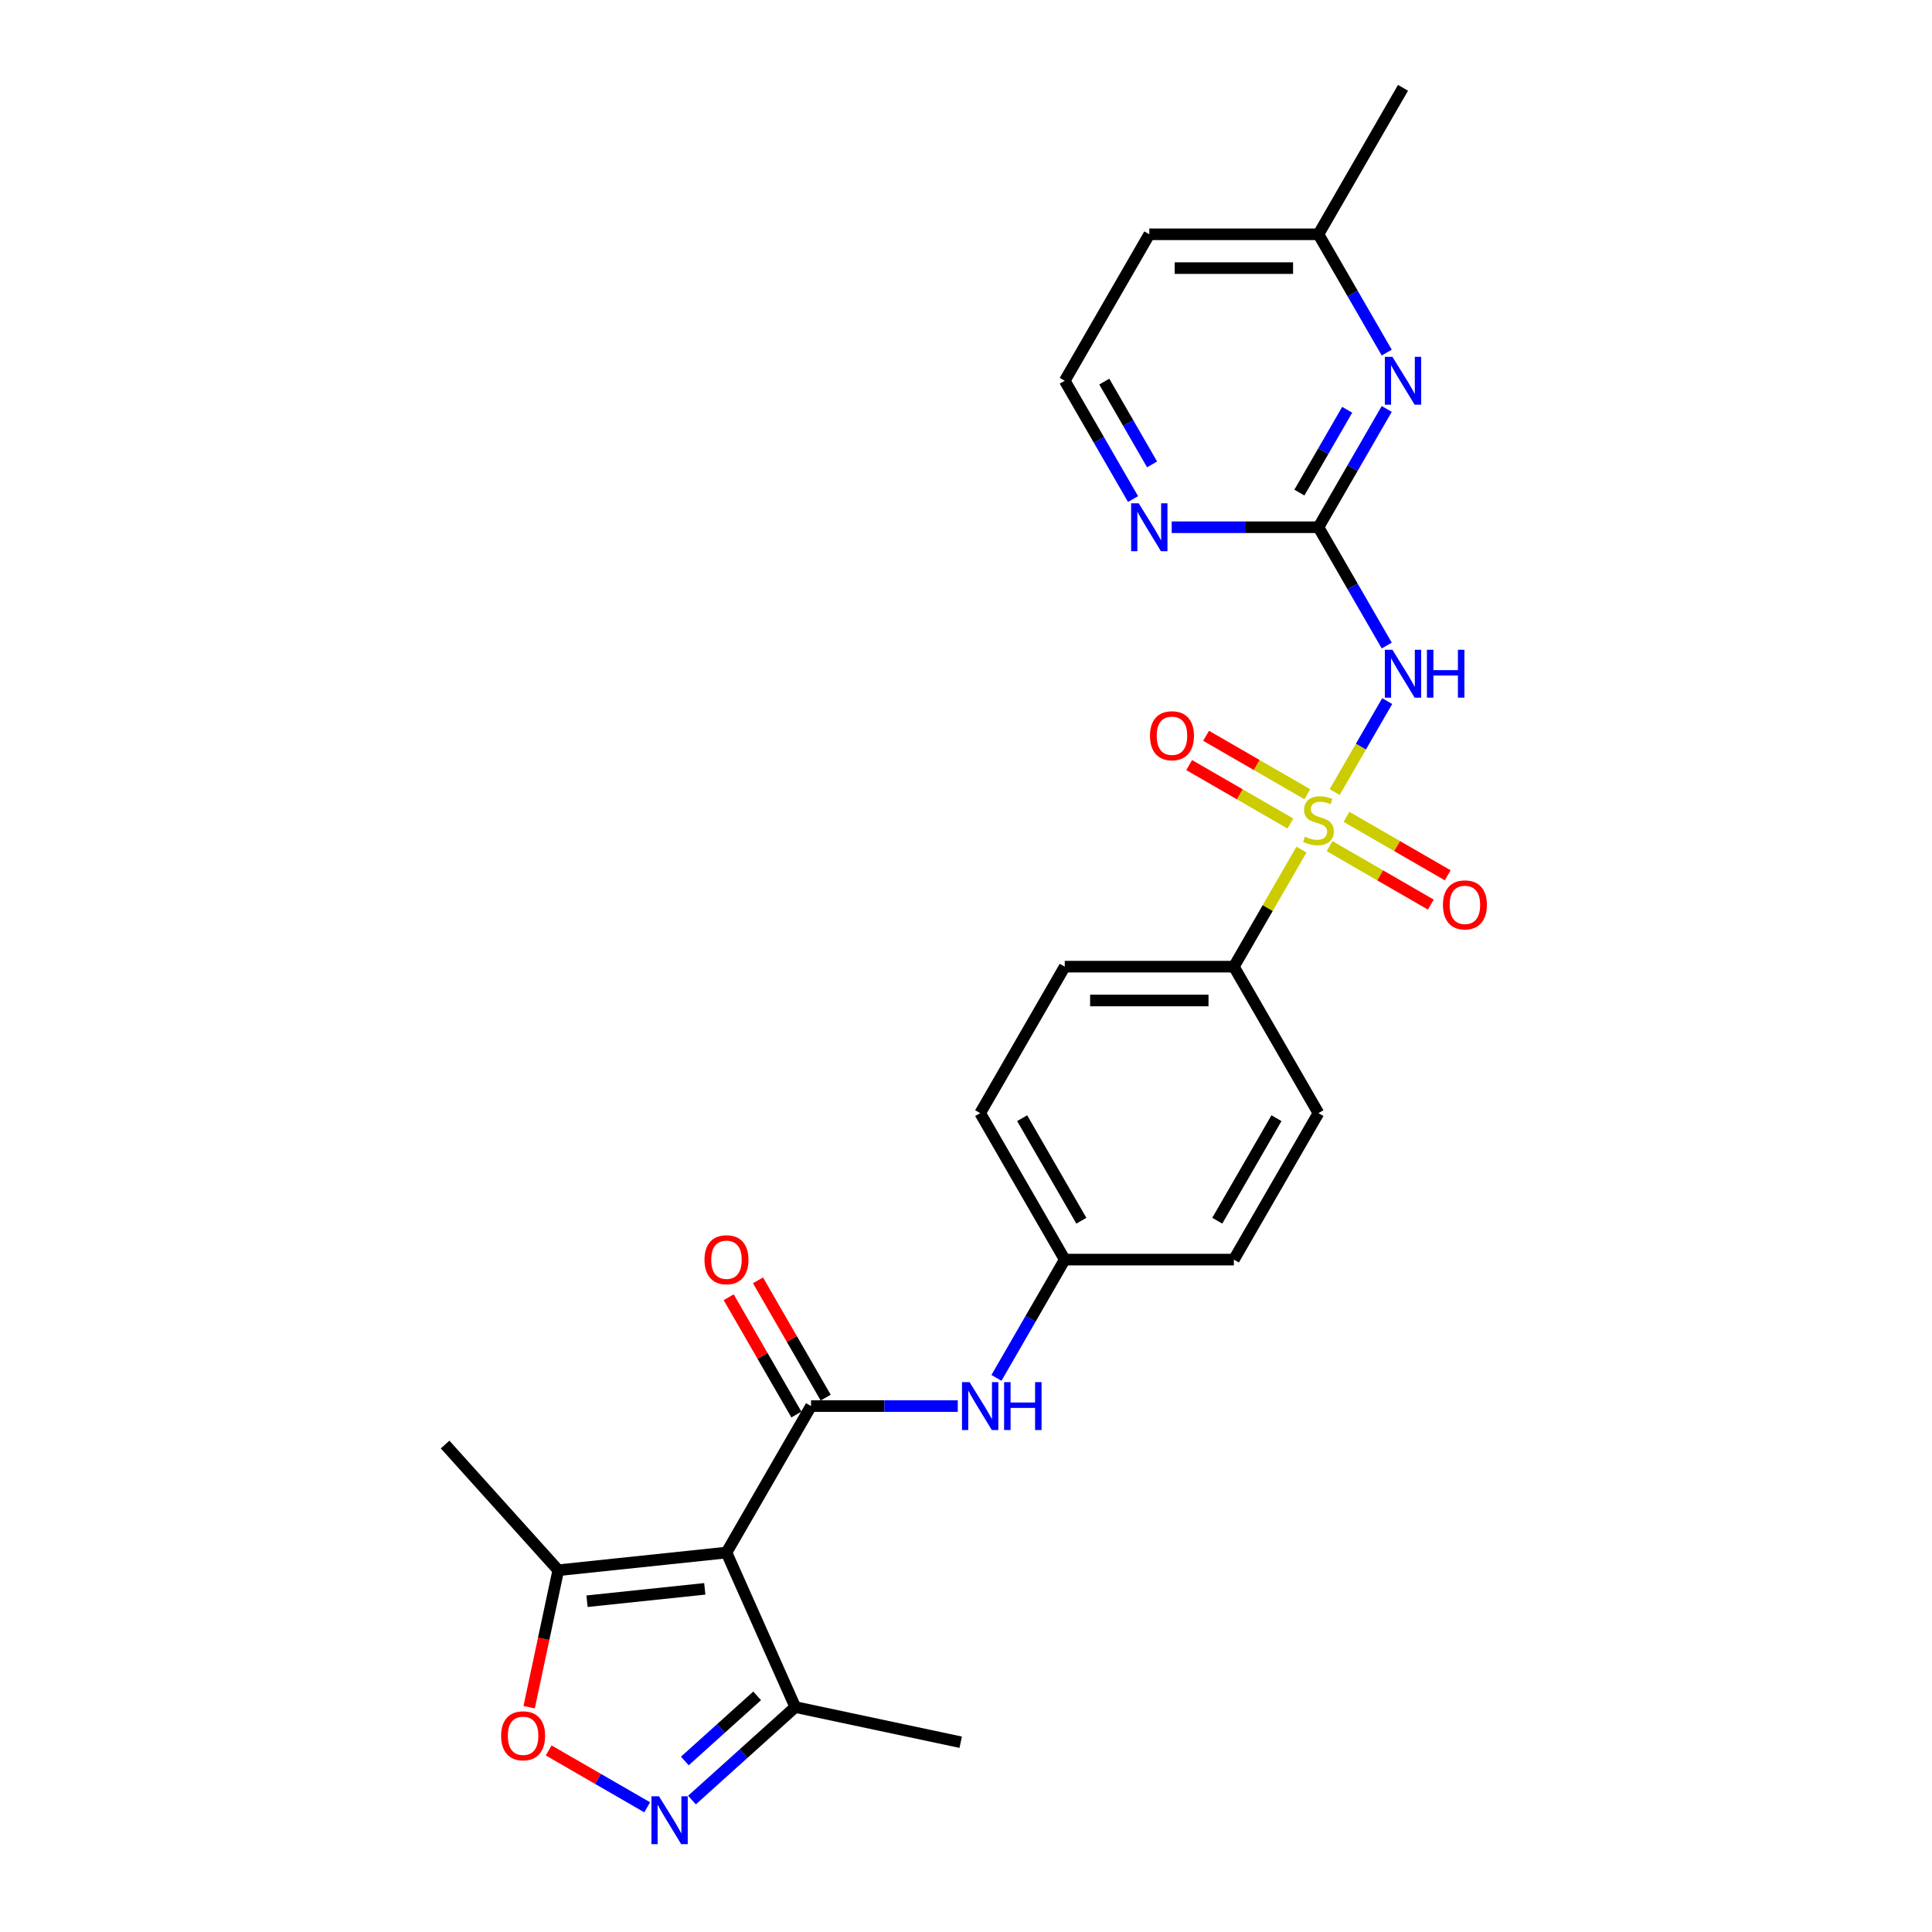 <?xml version='1.0' encoding='iso-8859-1'?>
<svg version='1.1' baseProfile='full'
              xmlns='http://www.w3.org/2000/svg'
                      xmlns:rdkit='http://www.rdkit.org/xml'
                      xmlns:xlink='http://www.w3.org/1999/xlink'
                  xml:space='preserve'
width='1000px' height='1000px' viewBox='0 0 1000 1000'>
<!-- END OF HEADER -->
<rect style='opacity:1.0;fill:#FFFFFF;stroke:none' width='1000' height='1000' x='0' y='0'> </rect>
<path class='bond-2' d='M 690.823,409.976 L 704.42,386.426' style='fill:none;fill-rule:evenodd;stroke:#CCCC00;stroke-width:6px;stroke-linecap:butt;stroke-linejoin:miter;stroke-opacity:1' />
<path class='bond-2' d='M 704.42,386.426 L 718.016,362.876' style='fill:none;fill-rule:evenodd;stroke:#0000FF;stroke-width:6px;stroke-linecap:butt;stroke-linejoin:miter;stroke-opacity:1' />
<path class='bond-10' d='M 673.639,439.741 L 656.145,470.041' style='fill:none;fill-rule:evenodd;stroke:#CCCC00;stroke-width:6px;stroke-linecap:butt;stroke-linejoin:miter;stroke-opacity:1' />
<path class='bond-10' d='M 656.145,470.041 L 638.651,500.34' style='fill:none;fill-rule:evenodd;stroke:#000000;stroke-width:6px;stroke-linecap:butt;stroke-linejoin:miter;stroke-opacity:1' />
<path class='bond-11' d='M 676.663,411.092 L 650.462,395.965' style='fill:none;fill-rule:evenodd;stroke:#CCCC00;stroke-width:6px;stroke-linecap:butt;stroke-linejoin:miter;stroke-opacity:1' />
<path class='bond-11' d='M 650.462,395.965 L 624.262,380.838' style='fill:none;fill-rule:evenodd;stroke:#FF0000;stroke-width:6px;stroke-linecap:butt;stroke-linejoin:miter;stroke-opacity:1' />
<path class='bond-11' d='M 667.908,426.255 L 641.708,411.128' style='fill:none;fill-rule:evenodd;stroke:#CCCC00;stroke-width:6px;stroke-linecap:butt;stroke-linejoin:miter;stroke-opacity:1' />
<path class='bond-11' d='M 641.708,411.128 L 615.508,396.001' style='fill:none;fill-rule:evenodd;stroke:#FF0000;stroke-width:6px;stroke-linecap:butt;stroke-linejoin:miter;stroke-opacity:1' />
<path class='bond-12' d='M 688.183,437.96 L 714.383,453.087' style='fill:none;fill-rule:evenodd;stroke:#CCCC00;stroke-width:6px;stroke-linecap:butt;stroke-linejoin:miter;stroke-opacity:1' />
<path class='bond-12' d='M 714.383,453.087 L 740.584,468.214' style='fill:none;fill-rule:evenodd;stroke:#FF0000;stroke-width:6px;stroke-linecap:butt;stroke-linejoin:miter;stroke-opacity:1' />
<path class='bond-12' d='M 696.937,422.797 L 723.138,437.924' style='fill:none;fill-rule:evenodd;stroke:#CCCC00;stroke-width:6px;stroke-linecap:butt;stroke-linejoin:miter;stroke-opacity:1' />
<path class='bond-12' d='M 723.138,437.924 L 749.338,453.051' style='fill:none;fill-rule:evenodd;stroke:#FF0000;stroke-width:6px;stroke-linecap:butt;stroke-linejoin:miter;stroke-opacity:1' />
<path class='bond-0' d='M 376.023,803.597 L 419.794,727.783' style='fill:none;fill-rule:evenodd;stroke:#000000;stroke-width:6px;stroke-linecap:butt;stroke-linejoin:miter;stroke-opacity:1' />
<path class='bond-6' d='M 376.023,803.597 L 288.96,812.748' style='fill:none;fill-rule:evenodd;stroke:#000000;stroke-width:6px;stroke-linecap:butt;stroke-linejoin:miter;stroke-opacity:1' />
<path class='bond-6' d='M 364.794,822.383 L 303.849,828.788' style='fill:none;fill-rule:evenodd;stroke:#000000;stroke-width:6px;stroke-linecap:butt;stroke-linejoin:miter;stroke-opacity:1' />
<path class='bond-7' d='M 376.023,803.597 L 411.63,883.572' style='fill:none;fill-rule:evenodd;stroke:#000000;stroke-width:6px;stroke-linecap:butt;stroke-linejoin:miter;stroke-opacity:1' />
<path class='bond-1' d='M 419.794,727.783 L 457.771,727.783' style='fill:none;fill-rule:evenodd;stroke:#000000;stroke-width:6px;stroke-linecap:butt;stroke-linejoin:miter;stroke-opacity:1' />
<path class='bond-1' d='M 457.771,727.783 L 495.747,727.783' style='fill:none;fill-rule:evenodd;stroke:#0000FF;stroke-width:6px;stroke-linecap:butt;stroke-linejoin:miter;stroke-opacity:1' />
<path class='bond-14' d='M 427.376,723.406 L 409.852,693.054' style='fill:none;fill-rule:evenodd;stroke:#000000;stroke-width:6px;stroke-linecap:butt;stroke-linejoin:miter;stroke-opacity:1' />
<path class='bond-14' d='M 409.852,693.054 L 392.328,662.702' style='fill:none;fill-rule:evenodd;stroke:#FF0000;stroke-width:6px;stroke-linecap:butt;stroke-linejoin:miter;stroke-opacity:1' />
<path class='bond-14' d='M 412.213,732.16 L 394.689,701.808' style='fill:none;fill-rule:evenodd;stroke:#000000;stroke-width:6px;stroke-linecap:butt;stroke-linejoin:miter;stroke-opacity:1' />
<path class='bond-14' d='M 394.689,701.808 L 377.165,671.456' style='fill:none;fill-rule:evenodd;stroke:#FF0000;stroke-width:6px;stroke-linecap:butt;stroke-linejoin:miter;stroke-opacity:1' />
<path class='bond-4' d='M 717.774,334.127 L 700.098,303.512' style='fill:none;fill-rule:evenodd;stroke:#0000FF;stroke-width:6px;stroke-linecap:butt;stroke-linejoin:miter;stroke-opacity:1' />
<path class='bond-4' d='M 700.098,303.512 L 682.423,272.897' style='fill:none;fill-rule:evenodd;stroke:#000000;stroke-width:6px;stroke-linecap:butt;stroke-linejoin:miter;stroke-opacity:1' />
<path class='bond-3' d='M 358.164,931.713 L 384.897,907.642' style='fill:none;fill-rule:evenodd;stroke:#0000FF;stroke-width:6px;stroke-linecap:butt;stroke-linejoin:miter;stroke-opacity:1' />
<path class='bond-3' d='M 384.897,907.642 L 411.63,883.572' style='fill:none;fill-rule:evenodd;stroke:#000000;stroke-width:6px;stroke-linecap:butt;stroke-linejoin:miter;stroke-opacity:1' />
<path class='bond-3' d='M 354.468,911.481 L 373.181,894.631' style='fill:none;fill-rule:evenodd;stroke:#0000FF;stroke-width:6px;stroke-linecap:butt;stroke-linejoin:miter;stroke-opacity:1' />
<path class='bond-3' d='M 373.181,894.631 L 391.894,877.782' style='fill:none;fill-rule:evenodd;stroke:#000000;stroke-width:6px;stroke-linecap:butt;stroke-linejoin:miter;stroke-opacity:1' />
<path class='bond-28' d='M 334.982,935.458 L 309.488,920.738' style='fill:none;fill-rule:evenodd;stroke:#0000FF;stroke-width:6px;stroke-linecap:butt;stroke-linejoin:miter;stroke-opacity:1' />
<path class='bond-28' d='M 309.488,920.738 L 283.993,906.019' style='fill:none;fill-rule:evenodd;stroke:#FF0000;stroke-width:6px;stroke-linecap:butt;stroke-linejoin:miter;stroke-opacity:1' />
<path class='bond-8' d='M 682.423,272.897 L 700.098,242.283' style='fill:none;fill-rule:evenodd;stroke:#000000;stroke-width:6px;stroke-linecap:butt;stroke-linejoin:miter;stroke-opacity:1' />
<path class='bond-8' d='M 700.098,242.283 L 717.774,211.668' style='fill:none;fill-rule:evenodd;stroke:#0000FF;stroke-width:6px;stroke-linecap:butt;stroke-linejoin:miter;stroke-opacity:1' />
<path class='bond-8' d='M 672.563,254.959 L 684.936,233.528' style='fill:none;fill-rule:evenodd;stroke:#000000;stroke-width:6px;stroke-linecap:butt;stroke-linejoin:miter;stroke-opacity:1' />
<path class='bond-8' d='M 684.936,233.528 L 697.308,212.098' style='fill:none;fill-rule:evenodd;stroke:#0000FF;stroke-width:6px;stroke-linecap:butt;stroke-linejoin:miter;stroke-opacity:1' />
<path class='bond-13' d='M 682.423,272.897 L 644.447,272.897' style='fill:none;fill-rule:evenodd;stroke:#000000;stroke-width:6px;stroke-linecap:butt;stroke-linejoin:miter;stroke-opacity:1' />
<path class='bond-13' d='M 644.447,272.897 L 606.471,272.897' style='fill:none;fill-rule:evenodd;stroke:#0000FF;stroke-width:6px;stroke-linecap:butt;stroke-linejoin:miter;stroke-opacity:1' />
<path class='bond-5' d='M 273.888,883.653 L 281.424,848.201' style='fill:none;fill-rule:evenodd;stroke:#FF0000;stroke-width:6px;stroke-linecap:butt;stroke-linejoin:miter;stroke-opacity:1' />
<path class='bond-5' d='M 281.424,848.201 L 288.96,812.748' style='fill:none;fill-rule:evenodd;stroke:#000000;stroke-width:6px;stroke-linecap:butt;stroke-linejoin:miter;stroke-opacity:1' />
<path class='bond-23' d='M 288.96,812.748 L 230.382,747.691' style='fill:none;fill-rule:evenodd;stroke:#000000;stroke-width:6px;stroke-linecap:butt;stroke-linejoin:miter;stroke-opacity:1' />
<path class='bond-24' d='M 411.63,883.572 L 497.26,901.773' style='fill:none;fill-rule:evenodd;stroke:#000000;stroke-width:6px;stroke-linecap:butt;stroke-linejoin:miter;stroke-opacity:1' />
<path class='bond-18' d='M 717.774,182.499 L 700.098,151.884' style='fill:none;fill-rule:evenodd;stroke:#0000FF;stroke-width:6px;stroke-linecap:butt;stroke-linejoin:miter;stroke-opacity:1' />
<path class='bond-18' d='M 700.098,151.884 L 682.423,121.269' style='fill:none;fill-rule:evenodd;stroke:#000000;stroke-width:6px;stroke-linecap:butt;stroke-linejoin:miter;stroke-opacity:1' />
<path class='bond-9' d='M 515.758,713.199 L 533.433,682.584' style='fill:none;fill-rule:evenodd;stroke:#0000FF;stroke-width:6px;stroke-linecap:butt;stroke-linejoin:miter;stroke-opacity:1' />
<path class='bond-9' d='M 533.433,682.584 L 551.109,651.969' style='fill:none;fill-rule:evenodd;stroke:#000000;stroke-width:6px;stroke-linecap:butt;stroke-linejoin:miter;stroke-opacity:1' />
<path class='bond-15' d='M 638.651,500.34 L 551.109,500.34' style='fill:none;fill-rule:evenodd;stroke:#000000;stroke-width:6px;stroke-linecap:butt;stroke-linejoin:miter;stroke-opacity:1' />
<path class='bond-15' d='M 625.52,517.849 L 564.24,517.849' style='fill:none;fill-rule:evenodd;stroke:#000000;stroke-width:6px;stroke-linecap:butt;stroke-linejoin:miter;stroke-opacity:1' />
<path class='bond-16' d='M 638.651,500.34 L 682.423,576.155' style='fill:none;fill-rule:evenodd;stroke:#000000;stroke-width:6px;stroke-linecap:butt;stroke-linejoin:miter;stroke-opacity:1' />
<path class='bond-19' d='M 586.46,258.313 L 568.784,227.698' style='fill:none;fill-rule:evenodd;stroke:#0000FF;stroke-width:6px;stroke-linecap:butt;stroke-linejoin:miter;stroke-opacity:1' />
<path class='bond-19' d='M 568.784,227.698 L 551.109,197.083' style='fill:none;fill-rule:evenodd;stroke:#000000;stroke-width:6px;stroke-linecap:butt;stroke-linejoin:miter;stroke-opacity:1' />
<path class='bond-19' d='M 596.32,240.374 L 583.947,218.944' style='fill:none;fill-rule:evenodd;stroke:#0000FF;stroke-width:6px;stroke-linecap:butt;stroke-linejoin:miter;stroke-opacity:1' />
<path class='bond-19' d='M 583.947,218.944 L 571.574,197.513' style='fill:none;fill-rule:evenodd;stroke:#000000;stroke-width:6px;stroke-linecap:butt;stroke-linejoin:miter;stroke-opacity:1' />
<path class='bond-20' d='M 551.109,500.34 L 507.337,576.155' style='fill:none;fill-rule:evenodd;stroke:#000000;stroke-width:6px;stroke-linecap:butt;stroke-linejoin:miter;stroke-opacity:1' />
<path class='bond-21' d='M 682.423,576.155 L 638.651,651.969' style='fill:none;fill-rule:evenodd;stroke:#000000;stroke-width:6px;stroke-linecap:butt;stroke-linejoin:miter;stroke-opacity:1' />
<path class='bond-21' d='M 660.694,578.772 L 630.054,631.842' style='fill:none;fill-rule:evenodd;stroke:#000000;stroke-width:6px;stroke-linecap:butt;stroke-linejoin:miter;stroke-opacity:1' />
<path class='bond-17' d='M 551.109,651.969 L 638.651,651.969' style='fill:none;fill-rule:evenodd;stroke:#000000;stroke-width:6px;stroke-linecap:butt;stroke-linejoin:miter;stroke-opacity:1' />
<path class='bond-26' d='M 551.109,651.969 L 507.337,576.155' style='fill:none;fill-rule:evenodd;stroke:#000000;stroke-width:6px;stroke-linecap:butt;stroke-linejoin:miter;stroke-opacity:1' />
<path class='bond-26' d='M 559.706,631.842 L 529.066,578.772' style='fill:none;fill-rule:evenodd;stroke:#000000;stroke-width:6px;stroke-linecap:butt;stroke-linejoin:miter;stroke-opacity:1' />
<path class='bond-25' d='M 682.423,121.269 L 726.194,45.455' style='fill:none;fill-rule:evenodd;stroke:#000000;stroke-width:6px;stroke-linecap:butt;stroke-linejoin:miter;stroke-opacity:1' />
<path class='bond-27' d='M 682.423,121.269 L 594.88,121.269' style='fill:none;fill-rule:evenodd;stroke:#000000;stroke-width:6px;stroke-linecap:butt;stroke-linejoin:miter;stroke-opacity:1' />
<path class='bond-27' d='M 669.291,138.777 L 608.012,138.777' style='fill:none;fill-rule:evenodd;stroke:#000000;stroke-width:6px;stroke-linecap:butt;stroke-linejoin:miter;stroke-opacity:1' />
<path class='bond-22' d='M 551.109,197.083 L 594.88,121.269' style='fill:none;fill-rule:evenodd;stroke:#000000;stroke-width:6px;stroke-linecap:butt;stroke-linejoin:miter;stroke-opacity:1' />
<path  class='atom-0' d='M 675.419 433.035
Q 675.7 433.14, 676.855 433.63
Q 678.011 434.121, 679.271 434.436
Q 680.567 434.716, 681.828 434.716
Q 684.174 434.716, 685.539 433.595
Q 686.905 432.44, 686.905 430.444
Q 686.905 429.078, 686.205 428.238
Q 685.539 427.397, 684.489 426.942
Q 683.438 426.487, 681.688 425.962
Q 679.481 425.296, 678.151 424.666
Q 676.855 424.036, 675.91 422.705
Q 674.999 421.374, 674.999 419.133
Q 674.999 416.017, 677.1 414.091
Q 679.236 412.165, 683.438 412.165
Q 686.31 412.165, 689.566 413.531
L 688.761 416.227
Q 685.785 415.001, 683.543 415.001
Q 681.127 415.001, 679.797 416.017
Q 678.466 416.997, 678.501 418.713
Q 678.501 420.044, 679.166 420.849
Q 679.867 421.655, 680.847 422.11
Q 681.863 422.565, 683.543 423.09
Q 685.785 423.791, 687.115 424.491
Q 688.446 425.191, 689.391 426.627
Q 690.372 428.028, 690.372 430.444
Q 690.372 433.876, 688.061 435.731
Q 685.785 437.552, 681.968 437.552
Q 679.762 437.552, 678.081 437.062
Q 676.435 436.607, 674.474 435.802
L 675.419 433.035
' fill='#CCCC00'/>
<path  class='atom-3' d='M 720.714 336.316
L 728.838 349.447
Q 729.643 350.743, 730.939 353.089
Q 732.235 355.435, 732.305 355.575
L 732.305 336.316
L 735.596 336.316
L 735.596 361.108
L 732.2 361.108
L 723.48 346.751
Q 722.465 345.07, 721.379 343.144
Q 720.329 341.218, 720.014 340.623
L 720.014 361.108
L 716.792 361.108
L 716.792 336.316
L 720.714 336.316
' fill='#0000FF'/>
<path  class='atom-3' d='M 738.573 336.316
L 741.934 336.316
L 741.934 346.856
L 754.611 346.856
L 754.611 336.316
L 757.972 336.316
L 757.972 361.108
L 754.611 361.108
L 754.611 349.657
L 741.934 349.657
L 741.934 361.108
L 738.573 361.108
L 738.573 336.316
' fill='#0000FF'/>
<path  class='atom-4' d='M 341.093 929.753
L 349.217 942.885
Q 350.022 944.18, 351.318 946.527
Q 352.613 948.873, 352.683 949.013
L 352.683 929.753
L 355.975 929.753
L 355.975 954.545
L 352.578 954.545
L 343.859 940.188
Q 342.844 938.508, 341.758 936.582
Q 340.708 934.656, 340.392 934.06
L 340.392 954.545
L 337.171 954.545
L 337.171 929.753
L 341.093 929.753
' fill='#0000FF'/>
<path  class='atom-6' d='M 259.378 898.448
Q 259.378 892.495, 262.32 889.168
Q 265.261 885.842, 270.759 885.842
Q 276.256 885.842, 279.198 889.168
Q 282.139 892.495, 282.139 898.448
Q 282.139 904.471, 279.163 907.903
Q 276.186 911.299, 270.759 911.299
Q 265.296 911.299, 262.32 907.903
Q 259.378 904.506, 259.378 898.448
M 270.759 908.498
Q 274.541 908.498, 276.571 905.977
Q 278.638 903.42, 278.638 898.448
Q 278.638 893.581, 276.571 891.129
Q 274.541 888.643, 270.759 888.643
Q 266.977 888.643, 264.911 891.094
Q 262.88 893.546, 262.88 898.448
Q 262.88 903.455, 264.911 905.977
Q 266.977 908.498, 270.759 908.498
' fill='#FF0000'/>
<path  class='atom-9' d='M 720.714 184.687
L 728.838 197.818
Q 729.643 199.114, 730.939 201.46
Q 732.235 203.806, 732.305 203.946
L 732.305 184.687
L 735.596 184.687
L 735.596 209.479
L 732.2 209.479
L 723.48 195.122
Q 722.465 193.441, 721.379 191.515
Q 720.329 189.589, 720.014 188.994
L 720.014 209.479
L 716.792 209.479
L 716.792 184.687
L 720.714 184.687
' fill='#0000FF'/>
<path  class='atom-10' d='M 501.857 715.387
L 509.981 728.519
Q 510.786 729.814, 512.082 732.16
Q 513.378 734.506, 513.448 734.647
L 513.448 715.387
L 516.739 715.387
L 516.739 740.179
L 513.343 740.179
L 504.623 725.822
Q 503.608 724.141, 502.522 722.215
Q 501.472 720.29, 501.157 719.694
L 501.157 740.179
L 497.935 740.179
L 497.935 715.387
L 501.857 715.387
' fill='#0000FF'/>
<path  class='atom-10' d='M 519.716 715.387
L 523.077 715.387
L 523.077 725.927
L 535.754 725.927
L 535.754 715.387
L 539.115 715.387
L 539.115 740.179
L 535.754 740.179
L 535.754 728.729
L 523.077 728.729
L 523.077 740.179
L 519.716 740.179
L 519.716 715.387
' fill='#0000FF'/>
<path  class='atom-12' d='M 595.228 380.825
Q 595.228 374.872, 598.169 371.545
Q 601.111 368.218, 606.609 368.218
Q 612.106 368.218, 615.048 371.545
Q 617.989 374.872, 617.989 380.825
Q 617.989 386.848, 615.013 390.279
Q 612.036 393.676, 606.609 393.676
Q 601.146 393.676, 598.169 390.279
Q 595.228 386.883, 595.228 380.825
M 606.609 390.875
Q 610.39 390.875, 612.421 388.353
Q 614.487 385.797, 614.487 380.825
Q 614.487 375.957, 612.421 373.506
Q 610.39 371.02, 606.609 371.02
Q 602.827 371.02, 600.761 373.471
Q 598.73 375.922, 598.73 380.825
Q 598.73 385.832, 600.761 388.353
Q 602.827 390.875, 606.609 390.875
' fill='#FF0000'/>
<path  class='atom-13' d='M 746.857 468.367
Q 746.857 462.415, 749.798 459.088
Q 752.739 455.761, 758.237 455.761
Q 763.735 455.761, 766.676 459.088
Q 769.618 462.415, 769.618 468.367
Q 769.618 474.39, 766.641 477.822
Q 763.665 481.219, 758.237 481.219
Q 752.775 481.219, 749.798 477.822
Q 746.857 474.425, 746.857 468.367
M 758.237 478.417
Q 762.019 478.417, 764.05 475.896
Q 766.116 473.34, 766.116 468.367
Q 766.116 463.5, 764.05 461.049
Q 762.019 458.563, 758.237 458.563
Q 754.455 458.563, 752.389 461.014
Q 750.358 463.465, 750.358 468.367
Q 750.358 473.375, 752.389 475.896
Q 754.455 478.417, 758.237 478.417
' fill='#FF0000'/>
<path  class='atom-14' d='M 589.4 260.501
L 597.524 273.633
Q 598.329 274.928, 599.625 277.275
Q 600.921 279.621, 600.991 279.761
L 600.991 260.501
L 604.282 260.501
L 604.282 285.293
L 600.886 285.293
L 592.166 270.936
Q 591.151 269.256, 590.065 267.33
Q 589.015 265.404, 588.7 264.808
L 588.7 285.293
L 585.478 285.293
L 585.478 260.501
L 589.4 260.501
' fill='#0000FF'/>
<path  class='atom-15' d='M 364.642 652.039
Q 364.642 646.086, 367.584 642.759
Q 370.525 639.433, 376.023 639.433
Q 381.521 639.433, 384.462 642.759
Q 387.404 646.086, 387.404 652.039
Q 387.404 658.062, 384.427 661.494
Q 381.451 664.89, 376.023 664.89
Q 370.56 664.89, 367.584 661.494
Q 364.642 658.097, 364.642 652.039
M 376.023 662.089
Q 379.805 662.089, 381.836 659.568
Q 383.902 657.011, 383.902 652.039
Q 383.902 647.172, 381.836 644.72
Q 379.805 642.234, 376.023 642.234
Q 372.241 642.234, 370.175 644.685
Q 368.144 647.137, 368.144 652.039
Q 368.144 657.046, 370.175 659.568
Q 372.241 662.089, 376.023 662.089
' fill='#FF0000'/>
</svg>

